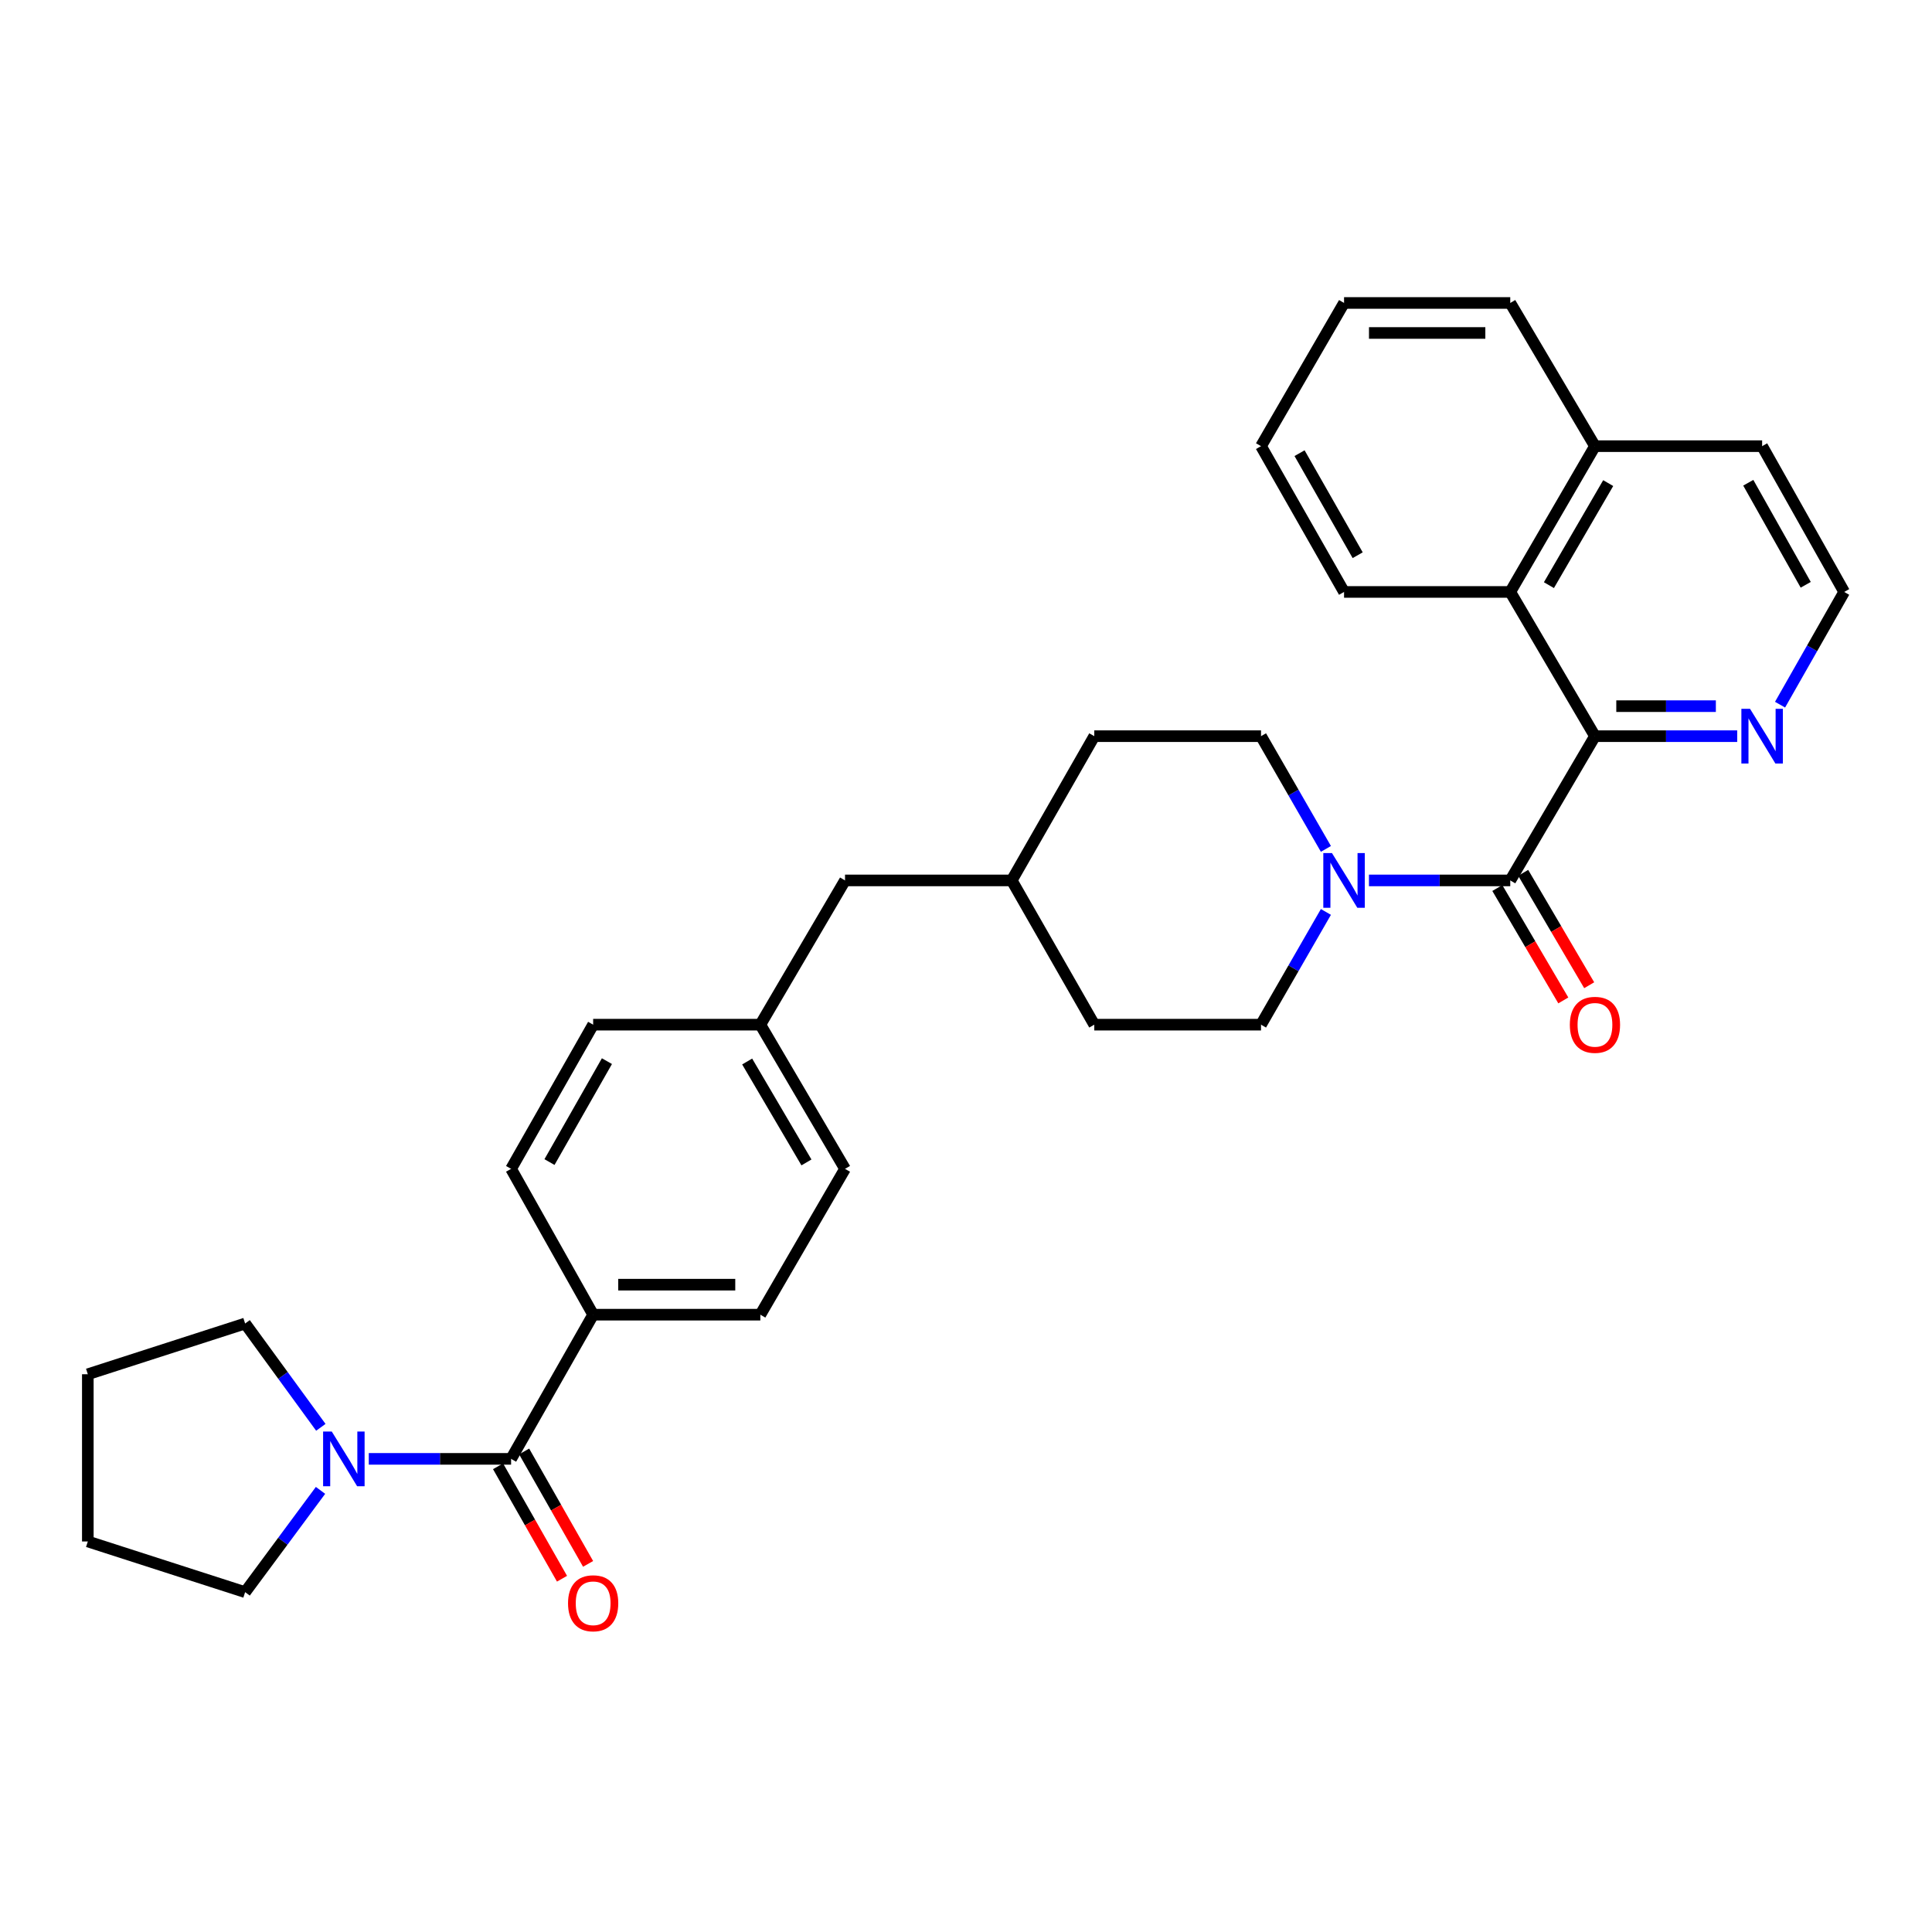<?xml version='1.0' encoding='iso-8859-1'?>
<svg version='1.1' baseProfile='full'
              xmlns='http://www.w3.org/2000/svg'
                      xmlns:rdkit='http://www.rdkit.org/xml'
                      xmlns:xlink='http://www.w3.org/1999/xlink'
                  xml:space='preserve'
width='1000px' height='1000px' viewBox='0 0 1000 1000'>
<!-- END OF HEADER -->
<rect style='opacity:1.0;fill:#FFFFFF;stroke:none' width='1000' height='1000' x='0' y='0'> </rect>
<path class='bond-0' d='M 781.71,455.705 L 825.545,381.042' style='fill:none;fill-rule:evenodd;stroke:#000000;stroke-width:6px;stroke-linecap:butt;stroke-linejoin:miter;stroke-opacity:1' />
<path class='bond-1' d='M 781.71,455.705 L 745.141,455.705' style='fill:none;fill-rule:evenodd;stroke:#000000;stroke-width:6px;stroke-linecap:butt;stroke-linejoin:miter;stroke-opacity:1' />
<path class='bond-1' d='M 745.141,455.705 L 708.571,455.705' style='fill:none;fill-rule:evenodd;stroke:#0000FF;stroke-width:6px;stroke-linecap:butt;stroke-linejoin:miter;stroke-opacity:1' />
<path class='bond-7' d='M 775.012,459.637 L 792.09,488.727' style='fill:none;fill-rule:evenodd;stroke:#000000;stroke-width:6px;stroke-linecap:butt;stroke-linejoin:miter;stroke-opacity:1' />
<path class='bond-7' d='M 792.09,488.727 L 809.168,517.816' style='fill:none;fill-rule:evenodd;stroke:#FF0000;stroke-width:6px;stroke-linecap:butt;stroke-linejoin:miter;stroke-opacity:1' />
<path class='bond-7' d='M 788.408,451.772 L 805.487,480.861' style='fill:none;fill-rule:evenodd;stroke:#000000;stroke-width:6px;stroke-linecap:butt;stroke-linejoin:miter;stroke-opacity:1' />
<path class='bond-7' d='M 805.487,480.861 L 822.565,509.951' style='fill:none;fill-rule:evenodd;stroke:#FF0000;stroke-width:6px;stroke-linecap:butt;stroke-linejoin:miter;stroke-opacity:1' />
<path class='bond-4' d='M 825.545,381.042 L 781.71,306.388' style='fill:none;fill-rule:evenodd;stroke:#000000;stroke-width:6px;stroke-linecap:butt;stroke-linejoin:miter;stroke-opacity:1' />
<path class='bond-5' d='M 825.545,381.042 L 862.358,381.042' style='fill:none;fill-rule:evenodd;stroke:#000000;stroke-width:6px;stroke-linecap:butt;stroke-linejoin:miter;stroke-opacity:1' />
<path class='bond-5' d='M 862.358,381.042 L 899.171,381.042' style='fill:none;fill-rule:evenodd;stroke:#0000FF;stroke-width:6px;stroke-linecap:butt;stroke-linejoin:miter;stroke-opacity:1' />
<path class='bond-5' d='M 836.589,365.507 L 862.358,365.507' style='fill:none;fill-rule:evenodd;stroke:#000000;stroke-width:6px;stroke-linecap:butt;stroke-linejoin:miter;stroke-opacity:1' />
<path class='bond-5' d='M 862.358,365.507 L 888.127,365.507' style='fill:none;fill-rule:evenodd;stroke:#0000FF;stroke-width:6px;stroke-linecap:butt;stroke-linejoin:miter;stroke-opacity:1' />
<path class='bond-9' d='M 686.289,439.391 L 669.495,410.216' style='fill:none;fill-rule:evenodd;stroke:#0000FF;stroke-width:6px;stroke-linecap:butt;stroke-linejoin:miter;stroke-opacity:1' />
<path class='bond-9' d='M 669.495,410.216 L 652.7,381.042' style='fill:none;fill-rule:evenodd;stroke:#000000;stroke-width:6px;stroke-linecap:butt;stroke-linejoin:miter;stroke-opacity:1' />
<path class='bond-10' d='M 686.289,472.019 L 669.495,501.193' style='fill:none;fill-rule:evenodd;stroke:#0000FF;stroke-width:6px;stroke-linecap:butt;stroke-linejoin:miter;stroke-opacity:1' />
<path class='bond-10' d='M 669.495,501.193 L 652.7,530.368' style='fill:none;fill-rule:evenodd;stroke:#000000;stroke-width:6px;stroke-linecap:butt;stroke-linejoin:miter;stroke-opacity:1' />
<path class='bond-2' d='M 264.541,755.107 L 307.012,680.479' style='fill:none;fill-rule:evenodd;stroke:#000000;stroke-width:6px;stroke-linecap:butt;stroke-linejoin:miter;stroke-opacity:1' />
<path class='bond-3' d='M 264.541,755.107 L 227.711,755.107' style='fill:none;fill-rule:evenodd;stroke:#000000;stroke-width:6px;stroke-linecap:butt;stroke-linejoin:miter;stroke-opacity:1' />
<path class='bond-3' d='M 227.711,755.107 L 190.881,755.107' style='fill:none;fill-rule:evenodd;stroke:#0000FF;stroke-width:6px;stroke-linecap:butt;stroke-linejoin:miter;stroke-opacity:1' />
<path class='bond-8' d='M 257.79,758.948 L 274.341,788.046' style='fill:none;fill-rule:evenodd;stroke:#000000;stroke-width:6px;stroke-linecap:butt;stroke-linejoin:miter;stroke-opacity:1' />
<path class='bond-8' d='M 274.341,788.046 L 290.893,817.143' style='fill:none;fill-rule:evenodd;stroke:#FF0000;stroke-width:6px;stroke-linecap:butt;stroke-linejoin:miter;stroke-opacity:1' />
<path class='bond-8' d='M 271.293,751.267 L 287.845,780.365' style='fill:none;fill-rule:evenodd;stroke:#000000;stroke-width:6px;stroke-linecap:butt;stroke-linejoin:miter;stroke-opacity:1' />
<path class='bond-8' d='M 287.845,780.365 L 304.396,809.462' style='fill:none;fill-rule:evenodd;stroke:#FF0000;stroke-width:6px;stroke-linecap:butt;stroke-linejoin:miter;stroke-opacity:1' />
<path class='bond-22' d='M 165.897,771.414 L 146.386,797.753' style='fill:none;fill-rule:evenodd;stroke:#0000FF;stroke-width:6px;stroke-linecap:butt;stroke-linejoin:miter;stroke-opacity:1' />
<path class='bond-22' d='M 146.386,797.753 L 126.875,824.091' style='fill:none;fill-rule:evenodd;stroke:#000000;stroke-width:6px;stroke-linecap:butt;stroke-linejoin:miter;stroke-opacity:1' />
<path class='bond-23' d='M 166.066,738.78 L 146.471,711.916' style='fill:none;fill-rule:evenodd;stroke:#0000FF;stroke-width:6px;stroke-linecap:butt;stroke-linejoin:miter;stroke-opacity:1' />
<path class='bond-23' d='M 146.471,711.916 L 126.875,685.053' style='fill:none;fill-rule:evenodd;stroke:#000000;stroke-width:6px;stroke-linecap:butt;stroke-linejoin:miter;stroke-opacity:1' />
<path class='bond-13' d='M 781.71,306.388 L 825.545,230.931' style='fill:none;fill-rule:evenodd;stroke:#000000;stroke-width:6px;stroke-linecap:butt;stroke-linejoin:miter;stroke-opacity:1' />
<path class='bond-13' d='M 801.718,302.873 L 832.402,250.053' style='fill:none;fill-rule:evenodd;stroke:#000000;stroke-width:6px;stroke-linecap:butt;stroke-linejoin:miter;stroke-opacity:1' />
<path class='bond-24' d='M 781.71,306.388 L 695.681,306.388' style='fill:none;fill-rule:evenodd;stroke:#000000;stroke-width:6px;stroke-linecap:butt;stroke-linejoin:miter;stroke-opacity:1' />
<path class='bond-16' d='M 921.352,364.735 L 937.949,335.561' style='fill:none;fill-rule:evenodd;stroke:#0000FF;stroke-width:6px;stroke-linecap:butt;stroke-linejoin:miter;stroke-opacity:1' />
<path class='bond-16' d='M 937.949,335.561 L 954.545,306.388' style='fill:none;fill-rule:evenodd;stroke:#000000;stroke-width:6px;stroke-linecap:butt;stroke-linejoin:miter;stroke-opacity:1' />
<path class='bond-6' d='M 307.012,680.479 L 393.551,680.479' style='fill:none;fill-rule:evenodd;stroke:#000000;stroke-width:6px;stroke-linecap:butt;stroke-linejoin:miter;stroke-opacity:1' />
<path class='bond-6' d='M 319.993,664.944 L 380.57,664.944' style='fill:none;fill-rule:evenodd;stroke:#000000;stroke-width:6px;stroke-linecap:butt;stroke-linejoin:miter;stroke-opacity:1' />
<path class='bond-34' d='M 307.012,680.479 L 264.541,604.996' style='fill:none;fill-rule:evenodd;stroke:#000000;stroke-width:6px;stroke-linecap:butt;stroke-linejoin:miter;stroke-opacity:1' />
<path class='bond-20' d='M 652.7,381.042 L 566.395,381.042' style='fill:none;fill-rule:evenodd;stroke:#000000;stroke-width:6px;stroke-linecap:butt;stroke-linejoin:miter;stroke-opacity:1' />
<path class='bond-19' d='M 652.7,530.368 L 566.395,530.368' style='fill:none;fill-rule:evenodd;stroke:#000000;stroke-width:6px;stroke-linecap:butt;stroke-linejoin:miter;stroke-opacity:1' />
<path class='bond-11' d='M 264.541,604.996 L 307.012,530.368' style='fill:none;fill-rule:evenodd;stroke:#000000;stroke-width:6px;stroke-linecap:butt;stroke-linejoin:miter;stroke-opacity:1' />
<path class='bond-11' d='M 284.414,601.486 L 314.143,549.246' style='fill:none;fill-rule:evenodd;stroke:#000000;stroke-width:6px;stroke-linecap:butt;stroke-linejoin:miter;stroke-opacity:1' />
<path class='bond-12' d='M 393.551,680.479 L 437.385,604.996' style='fill:none;fill-rule:evenodd;stroke:#000000;stroke-width:6px;stroke-linecap:butt;stroke-linejoin:miter;stroke-opacity:1' />
<path class='bond-26' d='M 825.545,230.931 L 781.71,156.811' style='fill:none;fill-rule:evenodd;stroke:#000000;stroke-width:6px;stroke-linecap:butt;stroke-linejoin:miter;stroke-opacity:1' />
<path class='bond-32' d='M 825.545,230.931 L 912.074,230.931' style='fill:none;fill-rule:evenodd;stroke:#000000;stroke-width:6px;stroke-linecap:butt;stroke-linejoin:miter;stroke-opacity:1' />
<path class='bond-14' d='M 393.551,530.368 L 437.385,455.705' style='fill:none;fill-rule:evenodd;stroke:#000000;stroke-width:6px;stroke-linecap:butt;stroke-linejoin:miter;stroke-opacity:1' />
<path class='bond-17' d='M 393.551,530.368 L 307.012,530.368' style='fill:none;fill-rule:evenodd;stroke:#000000;stroke-width:6px;stroke-linecap:butt;stroke-linejoin:miter;stroke-opacity:1' />
<path class='bond-18' d='M 393.551,530.368 L 437.385,604.996' style='fill:none;fill-rule:evenodd;stroke:#000000;stroke-width:6px;stroke-linecap:butt;stroke-linejoin:miter;stroke-opacity:1' />
<path class='bond-18' d='M 386.731,549.43 L 417.415,601.67' style='fill:none;fill-rule:evenodd;stroke:#000000;stroke-width:6px;stroke-linecap:butt;stroke-linejoin:miter;stroke-opacity:1' />
<path class='bond-15' d='M 437.385,455.705 L 523.665,455.705' style='fill:none;fill-rule:evenodd;stroke:#000000;stroke-width:6px;stroke-linecap:butt;stroke-linejoin:miter;stroke-opacity:1' />
<path class='bond-25' d='M 954.545,306.388 L 912.074,230.931' style='fill:none;fill-rule:evenodd;stroke:#000000;stroke-width:6px;stroke-linecap:butt;stroke-linejoin:miter;stroke-opacity:1' />
<path class='bond-25' d='M 934.637,302.689 L 904.907,249.869' style='fill:none;fill-rule:evenodd;stroke:#000000;stroke-width:6px;stroke-linecap:butt;stroke-linejoin:miter;stroke-opacity:1' />
<path class='bond-21' d='M 566.395,530.368 L 523.665,455.705' style='fill:none;fill-rule:evenodd;stroke:#000000;stroke-width:6px;stroke-linecap:butt;stroke-linejoin:miter;stroke-opacity:1' />
<path class='bond-31' d='M 566.395,381.042 L 523.665,455.705' style='fill:none;fill-rule:evenodd;stroke:#000000;stroke-width:6px;stroke-linecap:butt;stroke-linejoin:miter;stroke-opacity:1' />
<path class='bond-27' d='M 126.875,824.091 L 45.455,797.863' style='fill:none;fill-rule:evenodd;stroke:#000000;stroke-width:6px;stroke-linecap:butt;stroke-linejoin:miter;stroke-opacity:1' />
<path class='bond-28' d='M 126.875,685.053 L 45.455,711.307' style='fill:none;fill-rule:evenodd;stroke:#000000;stroke-width:6px;stroke-linecap:butt;stroke-linejoin:miter;stroke-opacity:1' />
<path class='bond-29' d='M 695.681,306.388 L 652.7,230.931' style='fill:none;fill-rule:evenodd;stroke:#000000;stroke-width:6px;stroke-linecap:butt;stroke-linejoin:miter;stroke-opacity:1' />
<path class='bond-29' d='M 702.732,287.38 L 672.646,234.56' style='fill:none;fill-rule:evenodd;stroke:#000000;stroke-width:6px;stroke-linecap:butt;stroke-linejoin:miter;stroke-opacity:1' />
<path class='bond-33' d='M 781.71,156.811 L 695.681,156.811' style='fill:none;fill-rule:evenodd;stroke:#000000;stroke-width:6px;stroke-linecap:butt;stroke-linejoin:miter;stroke-opacity:1' />
<path class='bond-33' d='M 768.806,172.346 L 708.585,172.346' style='fill:none;fill-rule:evenodd;stroke:#000000;stroke-width:6px;stroke-linecap:butt;stroke-linejoin:miter;stroke-opacity:1' />
<path class='bond-35' d='M 45.455,797.863 L 45.455,711.307' style='fill:none;fill-rule:evenodd;stroke:#000000;stroke-width:6px;stroke-linecap:butt;stroke-linejoin:miter;stroke-opacity:1' />
<path class='bond-30' d='M 652.7,230.931 L 695.681,156.811' style='fill:none;fill-rule:evenodd;stroke:#000000;stroke-width:6px;stroke-linecap:butt;stroke-linejoin:miter;stroke-opacity:1' />
<path  class='atom-2' d='M 689.421 441.545
L 698.701 456.545
Q 699.621 458.025, 701.101 460.705
Q 702.581 463.385, 702.661 463.545
L 702.661 441.545
L 706.421 441.545
L 706.421 469.865
L 702.541 469.865
L 692.581 453.465
Q 691.421 451.545, 690.181 449.345
Q 688.981 447.145, 688.621 446.465
L 688.621 469.865
L 684.941 469.865
L 684.941 441.545
L 689.421 441.545
' fill='#0000FF'/>
<path  class='atom-4' d='M 171.717 740.947
L 180.997 755.947
Q 181.917 757.427, 183.397 760.107
Q 184.877 762.787, 184.957 762.947
L 184.957 740.947
L 188.717 740.947
L 188.717 769.267
L 184.837 769.267
L 174.877 752.867
Q 173.717 750.947, 172.477 748.747
Q 171.277 746.547, 170.917 745.867
L 170.917 769.267
L 167.237 769.267
L 167.237 740.947
L 171.717 740.947
' fill='#0000FF'/>
<path  class='atom-6' d='M 905.814 366.882
L 915.094 381.882
Q 916.014 383.362, 917.494 386.042
Q 918.974 388.722, 919.054 388.882
L 919.054 366.882
L 922.814 366.882
L 922.814 395.202
L 918.934 395.202
L 908.974 378.802
Q 907.814 376.882, 906.574 374.682
Q 905.374 372.482, 905.014 371.802
L 905.014 395.202
L 901.334 395.202
L 901.334 366.882
L 905.814 366.882
' fill='#0000FF'/>
<path  class='atom-8' d='M 812.545 530.448
Q 812.545 523.648, 815.905 519.848
Q 819.265 516.048, 825.545 516.048
Q 831.825 516.048, 835.185 519.848
Q 838.545 523.648, 838.545 530.448
Q 838.545 537.328, 835.145 541.248
Q 831.745 545.128, 825.545 545.128
Q 819.305 545.128, 815.905 541.248
Q 812.545 537.368, 812.545 530.448
M 825.545 541.928
Q 829.865 541.928, 832.185 539.048
Q 834.545 536.128, 834.545 530.448
Q 834.545 524.888, 832.185 522.088
Q 829.865 519.248, 825.545 519.248
Q 821.225 519.248, 818.865 522.048
Q 816.545 524.848, 816.545 530.448
Q 816.545 536.168, 818.865 539.048
Q 821.225 541.928, 825.545 541.928
' fill='#FF0000'/>
<path  class='atom-9' d='M 294.012 829.85
Q 294.012 823.05, 297.372 819.25
Q 300.732 815.45, 307.012 815.45
Q 313.292 815.45, 316.652 819.25
Q 320.012 823.05, 320.012 829.85
Q 320.012 836.73, 316.612 840.65
Q 313.212 844.53, 307.012 844.53
Q 300.772 844.53, 297.372 840.65
Q 294.012 836.77, 294.012 829.85
M 307.012 841.33
Q 311.332 841.33, 313.652 838.45
Q 316.012 835.53, 316.012 829.85
Q 316.012 824.29, 313.652 821.49
Q 311.332 818.65, 307.012 818.65
Q 302.692 818.65, 300.332 821.45
Q 298.012 824.25, 298.012 829.85
Q 298.012 835.57, 300.332 838.45
Q 302.692 841.33, 307.012 841.33
' fill='#FF0000'/>
</svg>
